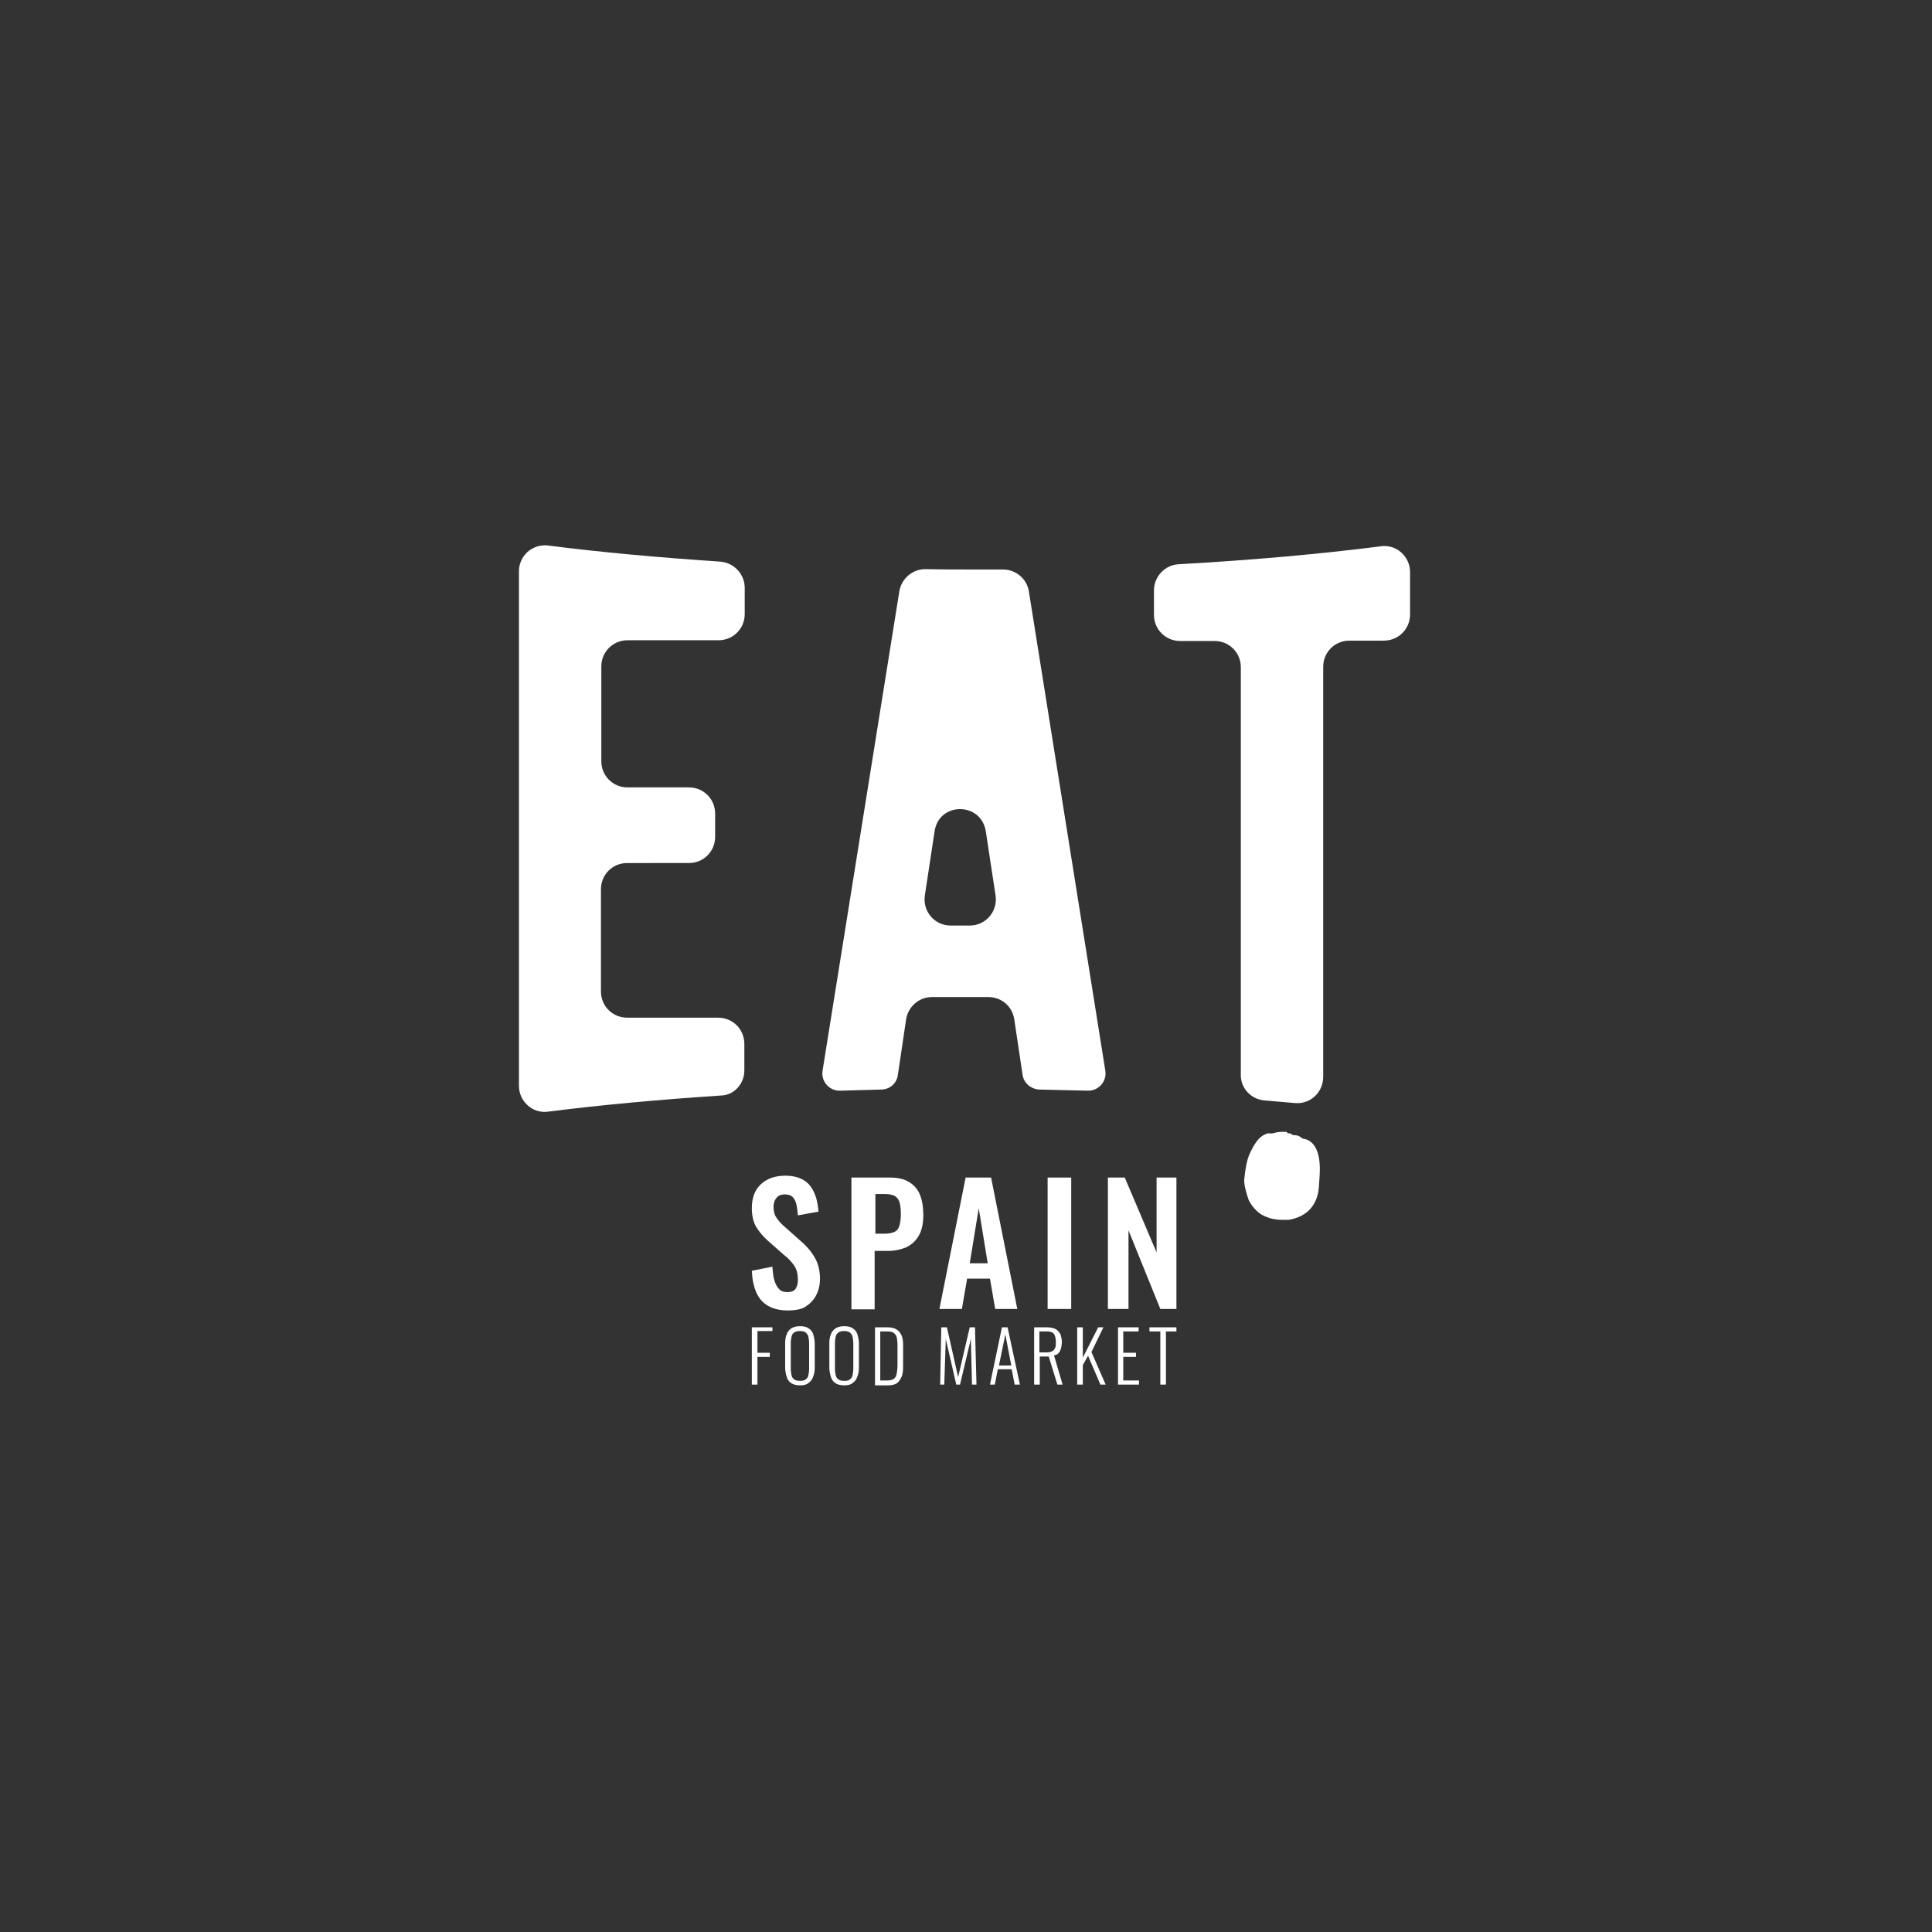 <?xml version="1.0" encoding="utf-8"?>
<!-- Generator: Adobe Illustrator 27.7.0, SVG Export Plug-In . SVG Version: 6.00 Build 0)  -->
<svg version="1.1" id="Capa_3" xmlns="http://www.w3.org/2000/svg" xmlns:xlink="http://www.w3.org/1999/xlink" x="0px" y="0px"
	 viewBox="0 0 516 516" style="enable-background:new 0 0 516 516;" xml:space="preserve">
<rect x="0" y="0" width="516" height="516" fill="#333333" stroke="none"/>
<style type="text/css">
	.st0{fill:#FFFFFF;}
</style>
<path class="st0" d="M337.7,293.9c2.7,0.2,5.4,0.5,8.1,0.7c4.1,0.4,7.6-2.8,7.6-7V178.1c0-3.9,3.1-7,7-7h9.2c3.9,0,7-3.1,7-7v-11.3
	c0-4.2-3.7-7.5-7.8-6.9c-16.4,2.1-34.5,3.7-54,4.8c-3.7,0.2-6.6,3.3-6.6,7v6.5c0,3.9,3.1,7,7,7h9.2c3.9,0,7,3.1,7,7V287
	C331.3,290.6,334.1,293.6,337.7,293.9"/>
<path class="st0" d="M198.8,285.9v-7.1c0-3.9-3.1-7-7-7h-24.3c-3.9,0-7-3.1-7-7v-27.3c0-3.9,3.1-7,7-7H184c3.9,0,7-3.1,7-7v-6.2
	c0-3.9-3.1-7-7-7h-16.4c-3.9,0-7-3.1-7-7v-25.3c0-3.9,3.1-7,7-7h24.3c3.9,0,7-3.1,7-7v-7c0-3.7-2.9-6.7-6.5-7
	c-16.5-1.1-31.9-2.5-46-4.3c-4.2-0.5-7.8,2.7-7.8,6.9v137.4c0,4.2,3.7,7.5,7.8,6.9c14.1-1.8,29.5-3.2,46-4.3
	C196,292.6,198.8,289.5,198.8,285.9"/>
<path class="st0" d="M239.8,287.1l2.2-14.8c0.5-3.4,3.4-6,6.9-6h15.1c3.5,0,6.4,2.5,6.9,6l2.2,14.7c0.3,2.3,2.3,3.9,4.5,4
	c4.3,0.1,8.6,0.2,12.9,0.3c2.9,0.1,5.2-2.5,4.7-5.4L274.8,158c-0.5-3.4-3.5-5.9-6.9-5.9c-2.8,0-5.6,0-8.4,0c-4.1,0-8.3,0-12.3-0.1
	c-3.5,0-6.4,2.5-7,5.9l-20.5,128c-0.5,2.9,1.8,5.5,4.7,5.4c3.6-0.1,7.2-0.2,10.9-0.3C237.6,291,239.5,289.4,239.8,287.1
	 M263.3,222.1l2.6,17.1c0.6,4.2-2.6,8-6.9,8h-5.1c-4.3,0-7.5-3.8-6.9-8l2.6-17.1C250.7,214.1,262.1,214.1,263.3,222.1"/>
<path class="st0" d="M347.9,304.1L347.9,304.1c-0.5-0.4-1.1-0.9-2-0.9c-0.5,0-0.7-0.1-0.7-0.1c0,0-0.6-0.4-0.6-0.4H344l-0.4-0.4
	h-1.3c-0.7,0-1.3,0.1-2,0.3c-0.2,0.1-0.4,0.1-0.6,0.1h-1.2l-0.9,0.4c-1.4,0.7-2.6,2.3-3.9,5.2c-0.7,1.6-1.1,3.8-1.4,6.8l0,0.1v0.1
	c0,0.7,0.1,2,1.2,5.2l0.1,0.2l0.1,0.2c1.2,2.1,2.8,3.5,4.5,4.1c1.2,0.5,2.6,0.8,4.3,0.8h1.5l0.2,0c5.2-0.9,8-4.3,8.1-9.7
	c0.1-1.1,0.2-2.5,0.2-4.2C352.4,305.9,349.9,304.3,347.9,304.1"/>
<polygon class="st0" points="200.8,369.8 200.8,354.5 206.3,354.5 206.3,355.5 202.3,355.5 202.3,361.3 205.6,361.3 205.6,362.4 
	202.3,362.4 202.3,369.8 "/>
<path class="st0" d="M213.7,370c-1,0-1.8-0.2-2.4-0.6c-0.6-0.4-1-1-1.2-1.7c-0.2-0.7-0.4-1.5-0.4-2.5v-6.4c0-0.9,0.1-1.7,0.4-2.4
	c0.2-0.7,0.7-1.2,1.2-1.6c0.6-0.4,1.4-0.6,2.4-0.6c1,0,1.8,0.2,2.3,0.6c0.6,0.4,1,0.9,1.2,1.6c0.2,0.7,0.4,1.5,0.4,2.4v6.4
	c0,0.9-0.1,1.7-0.4,2.4c-0.2,0.7-0.6,1.3-1.2,1.7C215.5,369.8,214.7,370,213.7,370 M213.7,368.8c0.7,0,1.2-0.1,1.5-0.4
	c0.4-0.3,0.6-0.6,0.7-1.1c0.1-0.5,0.2-1.1,0.2-1.7v-6.9c0-0.6-0.1-1.2-0.2-1.7c-0.1-0.5-0.4-0.8-0.7-1.1c-0.4-0.3-0.9-0.4-1.5-0.4
	c-0.7,0-1.2,0.1-1.6,0.4c-0.4,0.3-0.6,0.6-0.7,1.1c-0.1,0.5-0.2,1-0.2,1.7v6.9c0,0.6,0.1,1.2,0.2,1.7c0.1,0.5,0.4,0.9,0.7,1.1
	C212.5,368.7,213,368.8,213.7,368.8"/>
<path class="st0" d="M225.5,370c-1,0-1.8-0.2-2.4-0.6c-0.6-0.4-1-1-1.2-1.7c-0.2-0.7-0.4-1.5-0.4-2.5v-6.4c0-0.9,0.1-1.7,0.4-2.4
	c0.2-0.7,0.7-1.2,1.2-1.6c0.6-0.4,1.4-0.6,2.4-0.6c1,0,1.8,0.2,2.3,0.6c0.6,0.4,1,0.9,1.2,1.6c0.2,0.7,0.4,1.5,0.4,2.4v6.4
	c0,0.9-0.1,1.7-0.4,2.4c-0.2,0.7-0.6,1.3-1.2,1.7C227.3,369.8,226.5,370,225.5,370 M225.5,368.8c0.7,0,1.2-0.1,1.5-0.4
	c0.4-0.3,0.6-0.6,0.7-1.1c0.1-0.5,0.2-1.1,0.2-1.7v-6.9c0-0.6-0.1-1.2-0.2-1.7c-0.1-0.5-0.4-0.8-0.7-1.1c-0.4-0.3-0.9-0.4-1.5-0.4
	c-0.7,0-1.2,0.1-1.6,0.4c-0.4,0.3-0.6,0.6-0.7,1.1c-0.1,0.5-0.2,1-0.2,1.7v6.9c0,0.6,0.1,1.2,0.2,1.7c0.1,0.5,0.4,0.9,0.7,1.1
	C224.3,368.7,224.8,368.8,225.5,368.8"/>
<path class="st0" d="M233.7,369.8v-15.3h3.3c1.1,0,1.9,0.2,2.5,0.6c0.6,0.4,1,0.9,1.3,1.6c0.3,0.7,0.4,1.5,0.4,2.4v6.1
	c0,0.9-0.1,1.8-0.4,2.5c-0.3,0.7-0.7,1.3-1.2,1.7c-0.6,0.4-1.4,0.6-2.4,0.6H233.7z M235.1,368.7h1.9c0.8,0,1.4-0.2,1.8-0.5
	c0.4-0.3,0.6-0.8,0.7-1.4c0.1-0.6,0.2-1.3,0.2-2v-5.7c0-0.8-0.1-1.4-0.2-1.9c-0.1-0.5-0.4-0.9-0.8-1.2c-0.4-0.3-1-0.4-1.7-0.4h-1.9
	V368.7z"/>
<polygon class="st0" points="251.1,369.8 251.4,354.5 252.9,354.5 255.9,367.8 259,354.5 260.4,354.5 260.8,369.8 259.6,369.8 
	259.3,357.6 256.4,369.8 255.4,369.8 252.6,357.6 252.2,369.8 "/>
<path class="st0" d="M264.4,369.8l3.2-15.3h1.5l3.3,15.3H271l-0.8-4.1h-3.7l-0.8,4.1H264.4z M266.8,364.7h3.3l-1.6-8.3L266.8,364.7z
	"/>
<path class="st0" d="M276.2,369.8v-15.3h3.5c1,0,1.7,0.2,2.3,0.5c0.5,0.3,0.9,0.8,1.2,1.3c0.2,0.6,0.4,1.3,0.4,2.1
	c0,0.6-0.1,1.1-0.2,1.6c-0.1,0.5-0.3,0.9-0.6,1.3c-0.3,0.4-0.7,0.6-1.3,0.7l2.3,7.8h-1.4l-2.3-7.5h-2.4v7.5H276.2z M277.6,361.2h1.9
	c0.6,0,1.1-0.1,1.5-0.3c0.4-0.2,0.6-0.5,0.8-0.9c0.2-0.4,0.2-0.9,0.2-1.6c0-0.9-0.2-1.7-0.5-2.1c-0.3-0.5-1-0.7-1.9-0.7h-2V361.2z"
	/>
<polygon class="st0" points="287.7,369.8 287.7,354.5 289.2,354.5 289.2,362.6 293.3,354.5 294.7,354.5 291.5,361.1 295.3,369.8 
	293.9,369.8 290.6,362.1 289.2,364.6 289.2,369.8 "/>
<polygon class="st0" points="298.6,369.8 298.6,354.5 304.1,354.5 304.1,355.6 300,355.6 300,361.3 303.4,361.3 303.4,362.4 
	300,362.4 300,368.7 304.2,368.7 304.2,369.8 "/>
<polygon class="st0" points="309.9,369.8 309.9,355.6 307,355.6 307,354.5 314.2,354.5 314.2,355.6 311.4,355.6 311.4,369.8 "/>
<path class="st0" d="M210.5,350c-2.1,0-3.9-0.4-5.3-1.2s-2.5-2-3.2-3.6c-0.7-1.6-1.1-3.5-1.2-5.8l5.5-1.1c0.1,1.4,0.2,2.6,0.5,3.6
	c0.3,1,0.7,1.8,1.3,2.4c0.6,0.6,1.3,0.8,2.2,0.8c1,0,1.8-0.3,2.2-0.9c0.4-0.6,0.6-1.4,0.6-2.4c0-1.5-0.3-2.8-1-3.8
	c-0.7-1-1.6-2-2.8-2.9l-4.4-3.9c-1.2-1.1-2.2-2.3-3-3.6c-0.7-1.3-1.1-2.9-1.1-4.9c0-2.8,0.8-4.9,2.4-6.4c1.6-1.5,3.8-2.3,6.6-2.3
	c1.6,0,3,0.3,4.1,0.8c1.1,0.5,2,1.2,2.6,2.1c0.7,0.9,1.1,1.9,1.5,3.1c0.3,1.1,0.5,2.3,0.6,3.6l-5.5,1c-0.1-1.1-0.2-2.1-0.4-2.9
	c-0.2-0.9-0.5-1.5-1-2c-0.5-0.5-1.2-0.7-2.1-0.7c-1,0-1.7,0.3-2.2,0.9c-0.5,0.6-0.8,1.4-0.8,2.3c0,1.2,0.2,2.2,0.7,2.9
	c0.5,0.8,1.2,1.6,2.1,2.4l4.4,3.9c1.4,1.2,2.7,2.6,3.7,4.3c1,1.6,1.5,3.6,1.5,5.9c0,1.7-0.4,3.2-1.1,4.5c-0.7,1.3-1.8,2.3-3.1,3.1
	C213.8,349.7,212.3,350,210.5,350"/>
<path class="st0" d="M227.4,349.6v-35.1h10.3c2.1,0,3.8,0.4,5.1,1.2c1.3,0.8,2.3,1.9,2.9,3.4c0.6,1.5,0.9,3.3,0.9,5.4
	c0,2.3-0.4,4.1-1.2,5.5c-0.8,1.4-1.9,2.4-3.3,3.1c-1.4,0.6-3.1,1-5,1h-3.5v15.6H227.4z M233.8,329.5h2.4c1.2,0,2.1-0.2,2.7-0.5
	c0.7-0.3,1.1-0.9,1.3-1.6c0.2-0.7,0.4-1.7,0.4-3c0-1.3-0.1-2.3-0.3-3.1c-0.2-0.8-0.6-1.4-1.2-1.8c-0.6-0.4-1.6-0.6-2.9-0.6h-2.4
	V329.5z"/>
<path class="st0" d="M250.9,349.6l7-35.1h6.8l7,35.1h-5.9l-1.4-8.1h-6.1l-1.4,8.1H250.9z M259,337.4h4.8l-2.4-14.7L259,337.4z"/>
<rect x="279.8" y="314.5" class="st0" width="6.3" height="35.1"/>
<polygon class="st0" points="295.9,349.6 295.9,314.5 300.4,314.5 308.9,334.5 308.9,314.5 314.2,314.5 314.2,349.6 309.9,349.6 
	301.4,328.6 301.4,349.6 "/>
</svg>
